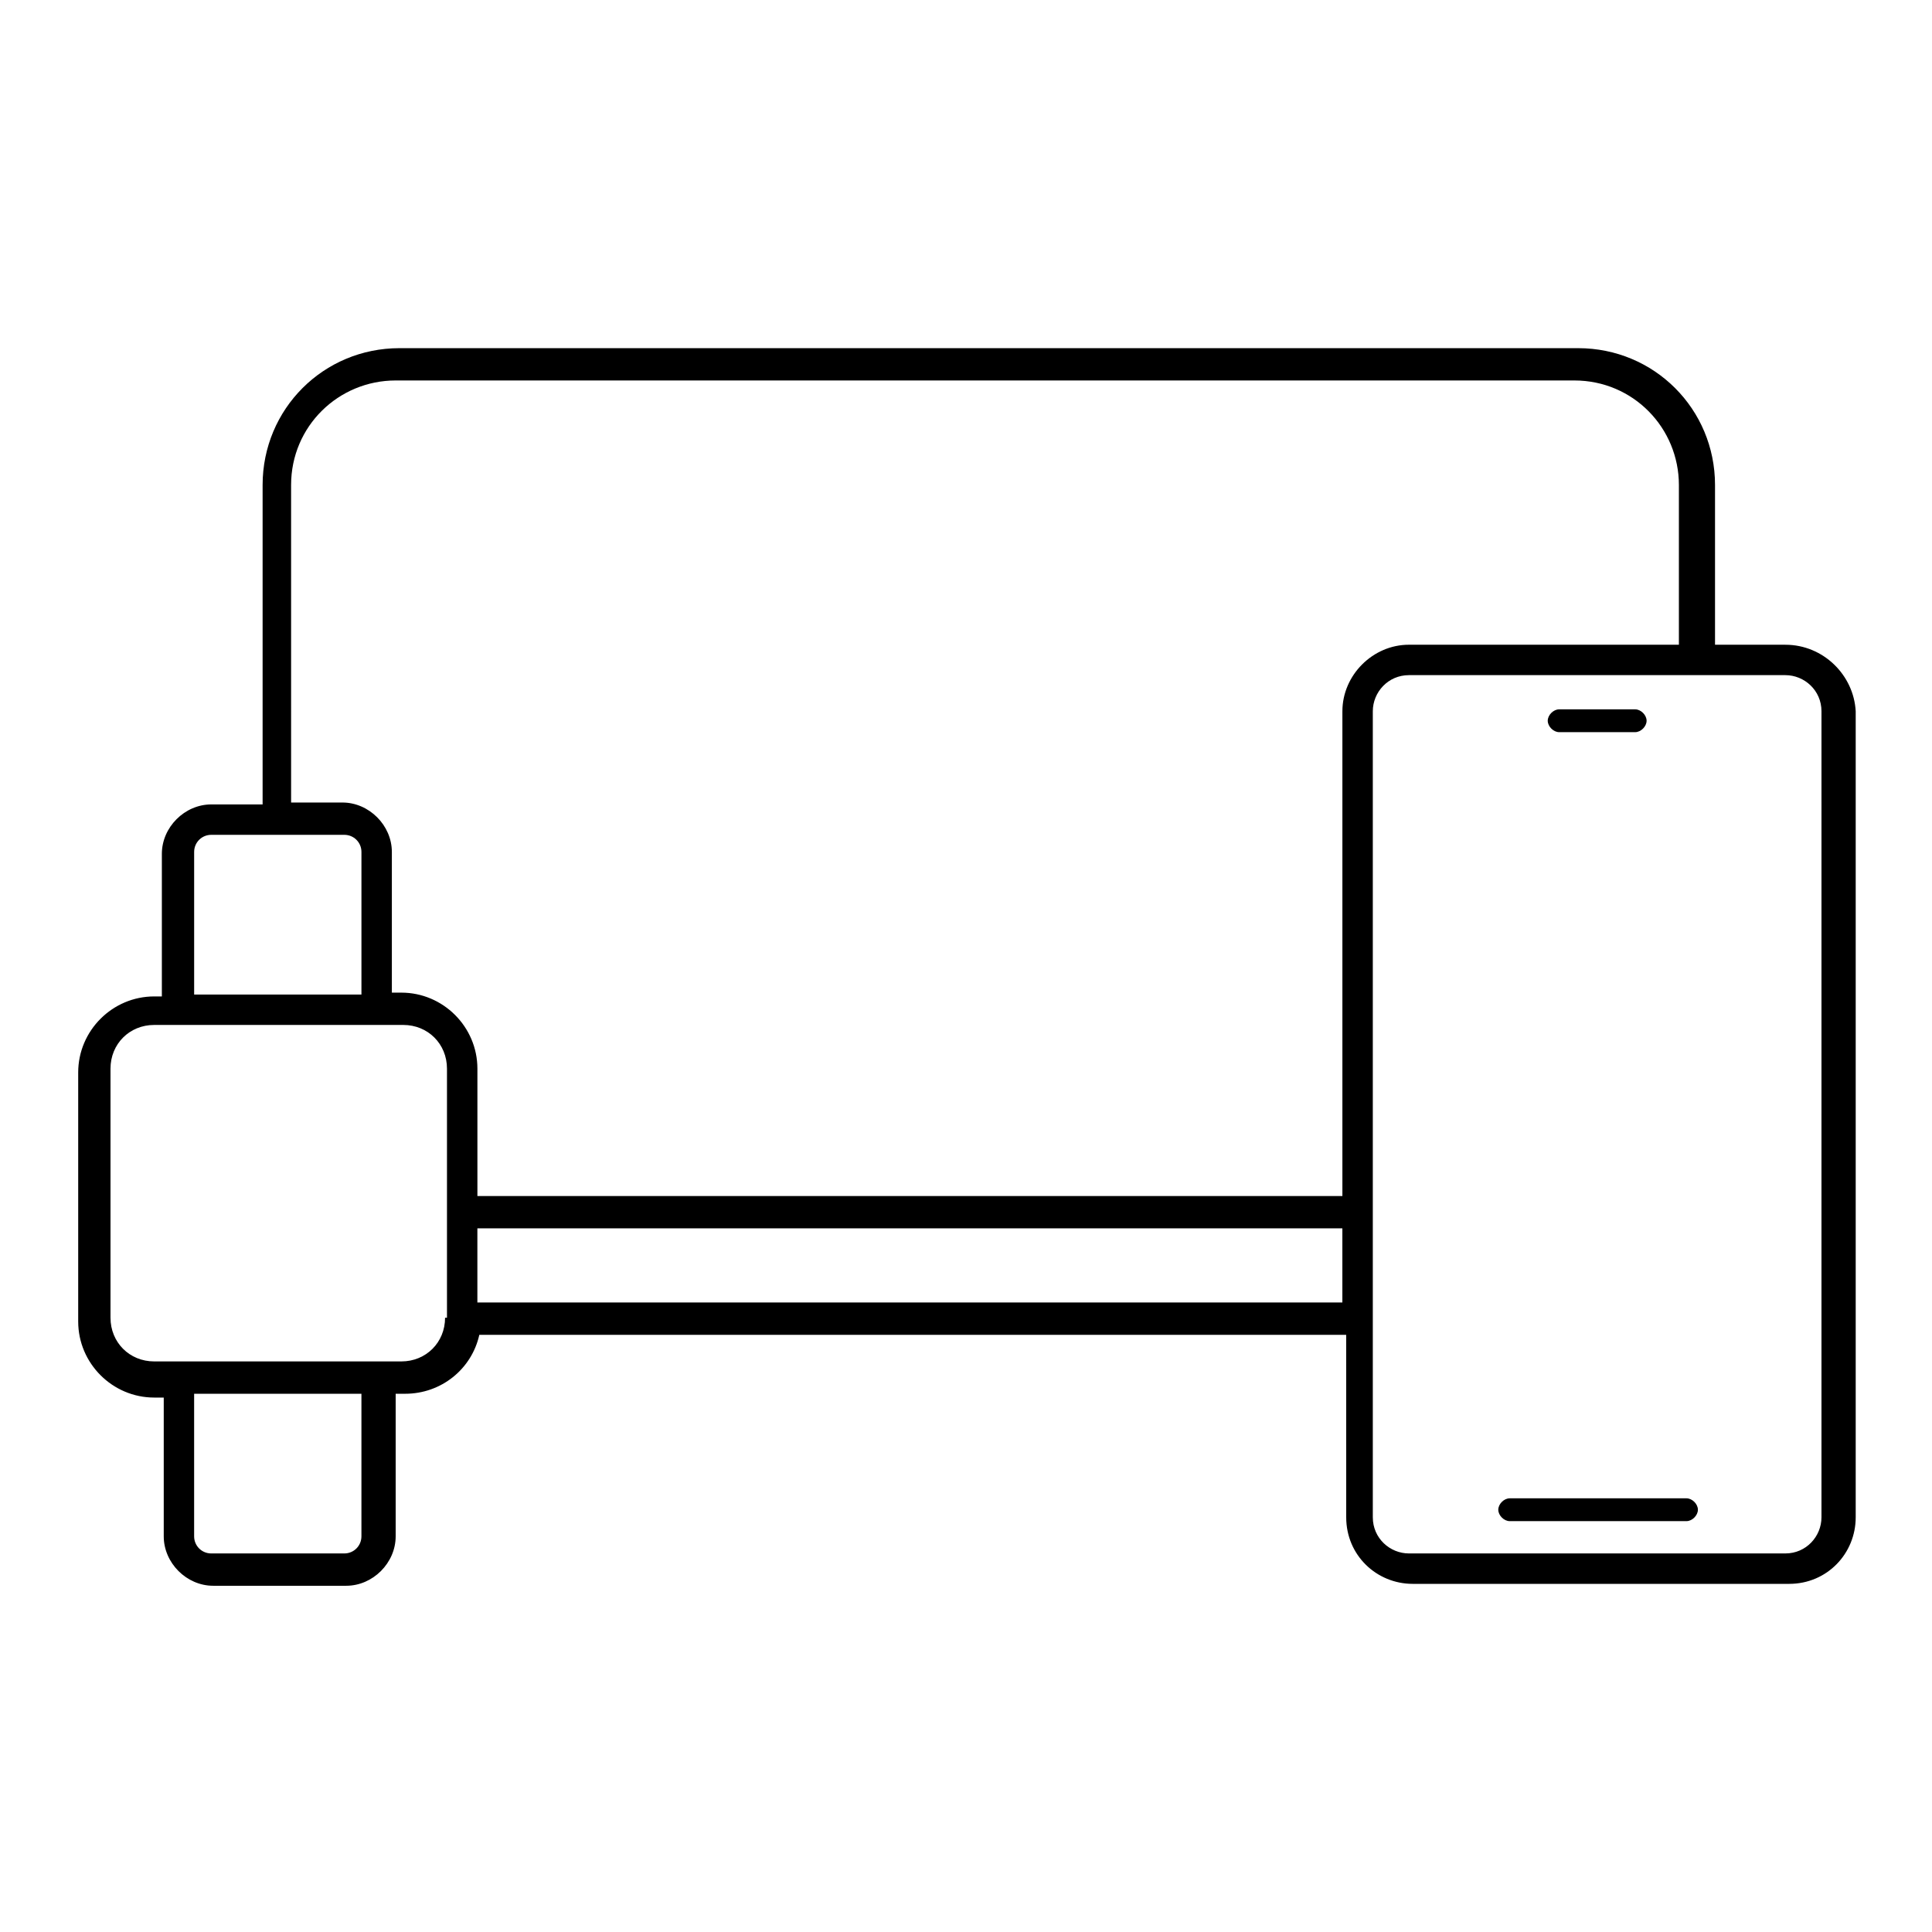 <?xml version="1.0" encoding="UTF-8"?>
<!-- Uploaded to: ICON Repo, www.iconrepo.com, Generator: ICON Repo Mixer Tools -->
<svg fill="#000000" width="800px" height="800px" version="1.1" viewBox="144 144 512 512" xmlns="http://www.w3.org/2000/svg">
 <g>
  <path d="m617.14 314.86h-18.641v-42.32c0-20.152-16.121-36.273-36.273-36.273h-312.36c-20.152 0-36.273 16.121-36.273 36.273v84.641h-13.602c-7.055 0-13.098 6.047-13.098 13.098v37.785h-2.019c-11.082 0-20.152 9.07-20.152 20.152v66c0 11.082 9.07 20.152 20.152 20.152h2.519v36.777c0 7.055 6.047 13.098 13.098 13.098h35.266c7.055 0 13.098-6.047 13.098-13.098v-37.785h2.519c9.574 0 17.633-6.551 19.648-15.617h229.73l0.008 48.363c0 10.078 8.062 17.633 17.633 17.633h99.754c10.078 0 17.633-8.062 17.633-17.633v-213.61c-0.504-9.574-8.566-17.633-18.641-17.633zm-421.69 54.914c0-2.519 2.016-4.535 4.535-4.535h35.266c2.519 0 4.535 2.016 4.535 4.535v37.785h-44.336zm44.332 181.37c0 2.519-2.016 4.535-4.535 4.535h-35.266c-2.519 0-4.535-2.016-4.535-4.535v-37.785h44.336zm22.168-57.938c0 6.551-5.039 11.586-11.586 11.586h-65.496c-6.551 0-11.586-5.039-11.586-11.586v-66c0-6.551 5.039-11.586 11.586-11.586h66c6.551 0 11.586 5.039 11.586 11.586v66zm144.59-4.031h-136.03v-19.648h229.23v19.648zm93.207-156.68v128.47h-229.23v-33.754c0-11.082-9.07-20.152-20.152-20.152h-2.519v-37.285c0-7.055-6.047-13.098-13.098-13.098h-13.602l-0.004-84.137c0-15.617 12.594-27.711 27.711-27.711h312.36c15.617 0 27.711 12.594 27.711 27.711v42.32h-71.543c-9.574 0-17.633 8.059-17.633 17.633zm126.96 213.61c0 5.039-4.031 9.574-9.574 9.574h-99.75c-5.039 0-9.574-4.031-9.574-9.574v-213.61c0-5.039 4.031-9.574 9.574-9.574h99.754c5.039 0 9.574 4.031 9.574 9.574z"/>
  <path d="m557.19 338.03h20.152c1.512 0 3.023-1.512 3.023-3.023 0-1.512-1.512-3.023-3.023-3.023h-20.152c-1.512 0-3.023 1.512-3.023 3.023 0 1.512 1.512 3.023 3.023 3.023z"/>
  <path d="m590.94 541.07h-46.855c-1.512 0-3.023 1.512-3.023 3.023 0 1.512 1.512 3.023 3.023 3.023h46.855c1.512 0 3.023-1.512 3.023-3.023 0-1.512-1.512-3.023-3.023-3.023z"/>
 </g>
</svg>